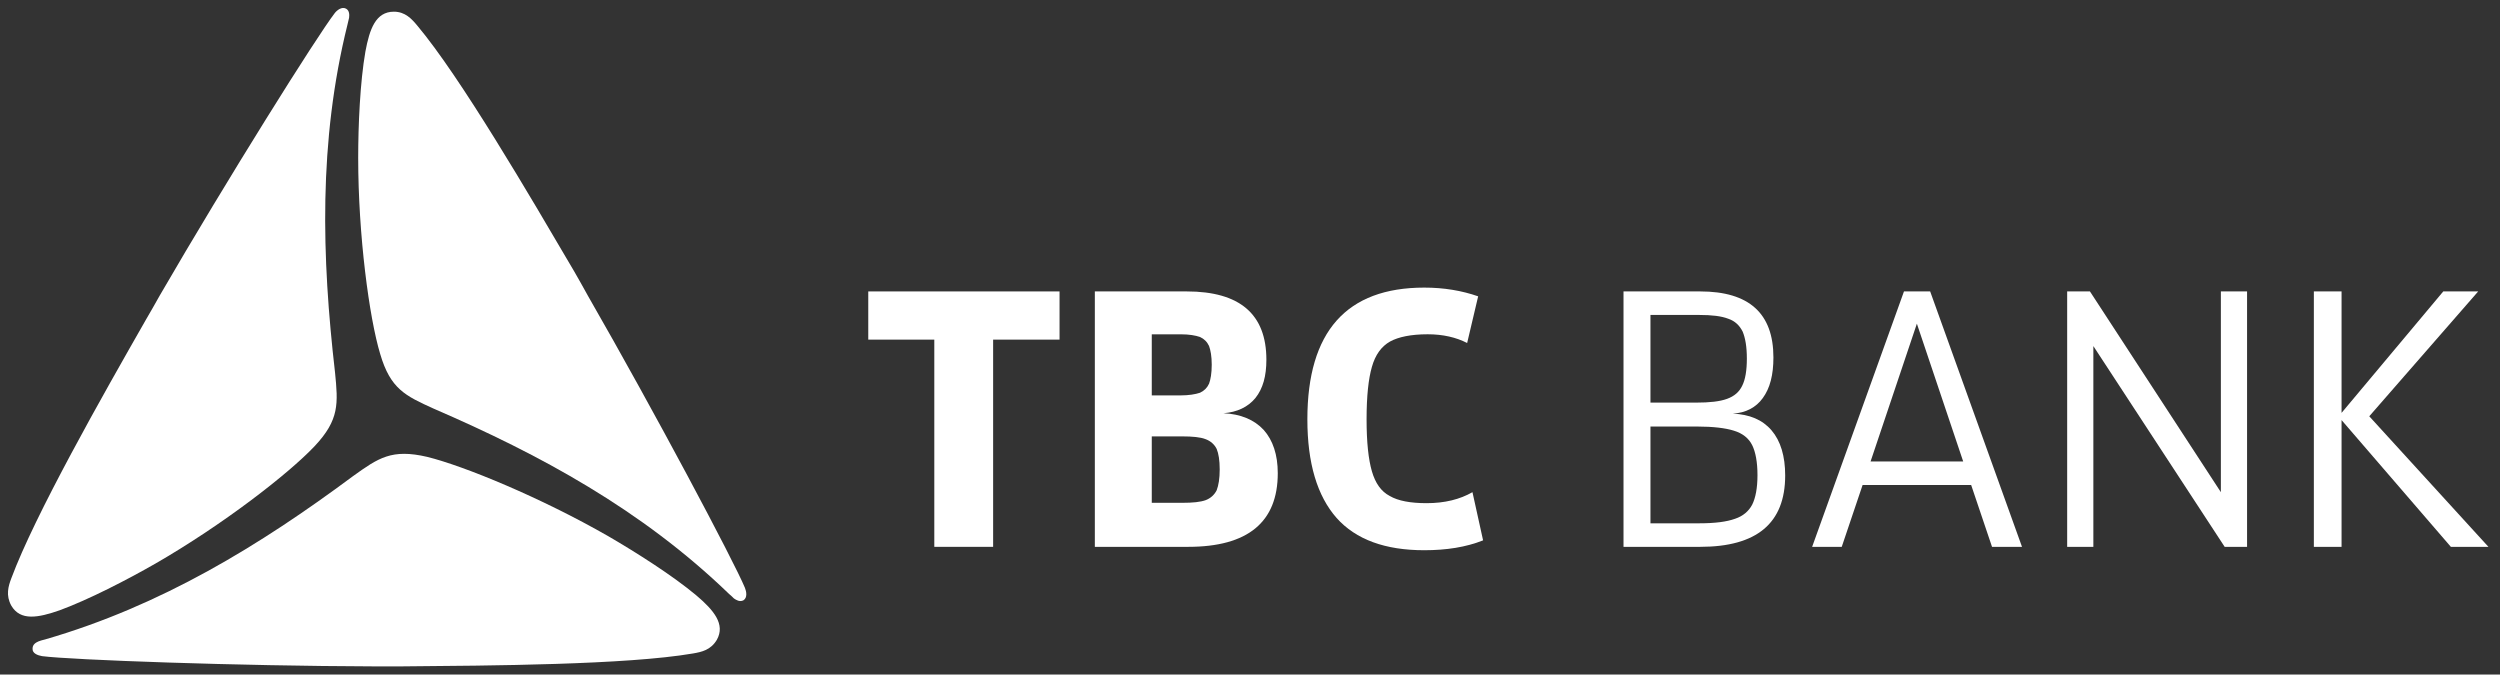 <?xml version="1.0" encoding="UTF-8"?> <svg xmlns="http://www.w3.org/2000/svg" width="593" height="160" viewBox="0 0 593 160" fill="none"><rect x="0" y="0" width="593" height="160" fill="#333333" stroke="none"/><path d="M221.617 129.71V80.558H205.953V69.125H251.324V80.558H235.57V129.71H221.617Z" fill="white"></path><path d="M285.983 118.637C287.153 118.187 288.053 117.377 288.593 116.296C289.043 115.126 289.314 113.506 289.314 111.345C289.314 109.185 289.043 107.564 288.593 106.484C288.053 105.404 287.153 104.594 285.893 104.143C284.722 103.693 282.832 103.513 280.491 103.513H273.2V119.267H280.491C282.922 119.267 284.722 119.087 285.983 118.637ZM284.632 93.161C285.623 92.711 286.343 91.991 286.793 91C287.153 90.01 287.423 88.57 287.423 86.499C287.423 84.519 287.153 83.078 286.793 82.088C286.343 81.098 285.623 80.378 284.632 79.928C283.552 79.567 282.112 79.297 280.041 79.297H273.2V93.791H279.951C282.022 93.791 283.552 93.521 284.632 93.161ZM281.482 69.125C294.085 69.125 300.386 74.526 300.386 85.329C300.386 89.2 299.576 92.171 297.776 94.421C295.975 96.582 293.455 97.752 290.214 98.022C294.265 98.202 297.506 99.552 299.756 101.983C301.917 104.414 303.087 107.834 303.087 112.246C303.087 123.858 295.975 129.71 281.842 129.71H259.696V69.125H281.482Z" fill="white"></path><path d="M317.04 122.862C312.449 117.641 310.108 109.899 310.108 99.456C310.108 78.661 319.381 68.219 337.835 68.219C342.516 68.219 346.747 68.939 350.618 70.289L348.008 81.362C345.397 80.012 342.246 79.291 338.645 79.291C334.684 79.291 331.714 79.922 329.733 81.002C327.663 82.172 326.222 84.153 325.412 87.033C324.602 89.824 324.152 93.965 324.152 99.456C324.152 104.948 324.602 108.999 325.412 111.789C326.222 114.58 327.573 116.561 329.643 117.641C331.624 118.811 334.594 119.351 338.375 119.351C342.696 119.351 346.297 118.451 349.268 116.741L351.789 128.173C347.738 129.794 343.056 130.514 337.835 130.514C328.563 130.514 321.631 127.993 317.04 122.862Z" fill="white"></path><path d="M411.563 123.048C413.454 122.418 414.804 121.248 415.614 119.717C416.424 118.097 416.874 115.756 416.874 112.696C416.874 109.635 416.424 107.204 415.614 105.584C414.804 103.963 413.364 102.793 411.293 102.163C409.313 101.533 406.342 101.173 402.561 101.173H391.488V124.128H403.101C406.792 124.128 409.583 123.768 411.563 123.048ZM409.673 94.601C411.383 93.971 412.553 92.981 413.274 91.45C413.994 90.01 414.354 87.85 414.354 85.059C414.354 82.268 413.994 80.198 413.364 78.667C412.643 77.227 411.563 76.147 409.943 75.606C408.322 74.976 406.072 74.706 403.011 74.706H391.488V95.501H402.291C405.532 95.501 407.962 95.232 409.673 94.601ZM403.281 69.125C414.894 69.125 420.655 74.346 420.655 84.789C420.655 88.93 419.845 92.081 418.135 94.421C416.514 96.672 414.084 97.932 411.023 98.112C414.984 98.292 418.045 99.552 420.205 102.073C422.366 104.594 423.446 108.194 423.446 112.786C423.446 124.128 416.694 129.71 403.281 129.71H385.097V69.125H403.281Z" fill="white"></path><path d="M454.684 76.777L443.701 109.455H465.667L454.684 76.777ZM441.811 115.036L436.86 129.71H429.838L451.623 69.125H457.835L479.62 129.71H472.508L467.557 115.036H441.811Z" fill="white"></path><path d="M490.333 129.71V69.125H495.734L526.791 116.747V69.125H533.003V129.71H527.692L496.544 82.088V129.71H490.333Z" fill="white"></path><path d="M587.826 69.125L561.99 98.742L590.257 129.71H581.345L555.418 99.642V129.71H548.847V69.125H555.418V97.932L579.544 69.125H587.826Z" fill="white"></path><path d="M79.472 88.386C80.192 95.678 80.552 99.549 74.611 105.851C68.399 112.422 52.825 124.485 36.892 133.668C30.14 137.539 21.048 142.22 14.206 144.74C9.075 146.541 4.844 147.351 2.683 143.66C1.333 141.229 1.963 139.069 2.683 137.178C8.265 122.145 24.198 94.058 34.641 75.783C35.721 73.983 36.802 72.002 37.882 70.112C53.906 42.475 75.151 8.627 79.382 3.136C79.922 2.415 81.093 1.515 82.083 2.055C82.893 2.505 82.893 3.496 82.803 4.216C82.803 4.306 82.533 5.296 82.443 5.746C75.511 33.653 76.321 61.02 79.472 88.386Z" fill="white"></path><path d="M102.878 96.936C96.126 93.876 92.615 92.255 90.185 83.973C87.574 75.331 84.963 55.796 84.963 37.432C84.963 29.69 85.413 19.427 86.674 12.226C87.664 6.914 89.104 2.773 93.425 2.773C96.126 2.773 97.656 4.484 99.007 6.104C109.269 18.347 125.563 46.254 136.186 64.349C137.266 66.239 138.346 68.129 139.427 70.11C155.361 97.837 174.085 133.125 176.696 139.427C177.056 140.327 177.326 141.767 176.336 142.398C175.435 142.848 174.625 142.308 174.085 141.948C173.995 141.858 173.275 141.137 172.915 140.867C152.21 120.882 128.084 107.829 102.878 96.936Z" fill="white"></path><path d="M83.703 112.965C89.734 108.644 92.885 106.394 101.347 108.374C110.08 110.535 128.264 118.007 144.288 127.189C150.949 131.06 159.592 136.551 165.173 141.232C169.314 144.743 172.105 148.074 170.034 151.765C168.594 154.195 166.433 154.646 164.363 155.006C148.609 157.706 116.291 157.886 95.316 158.066C93.155 158.066 90.905 158.066 88.654 158.066C56.697 157.976 16.817 156.536 9.975 155.636C8.985 155.456 7.634 155.006 7.724 153.835C7.724 152.845 8.535 152.395 9.165 152.125C9.345 152.035 10.245 151.765 10.695 151.675C38.332 143.663 61.648 129.349 83.703 112.965Z" fill="white"></path></svg> 